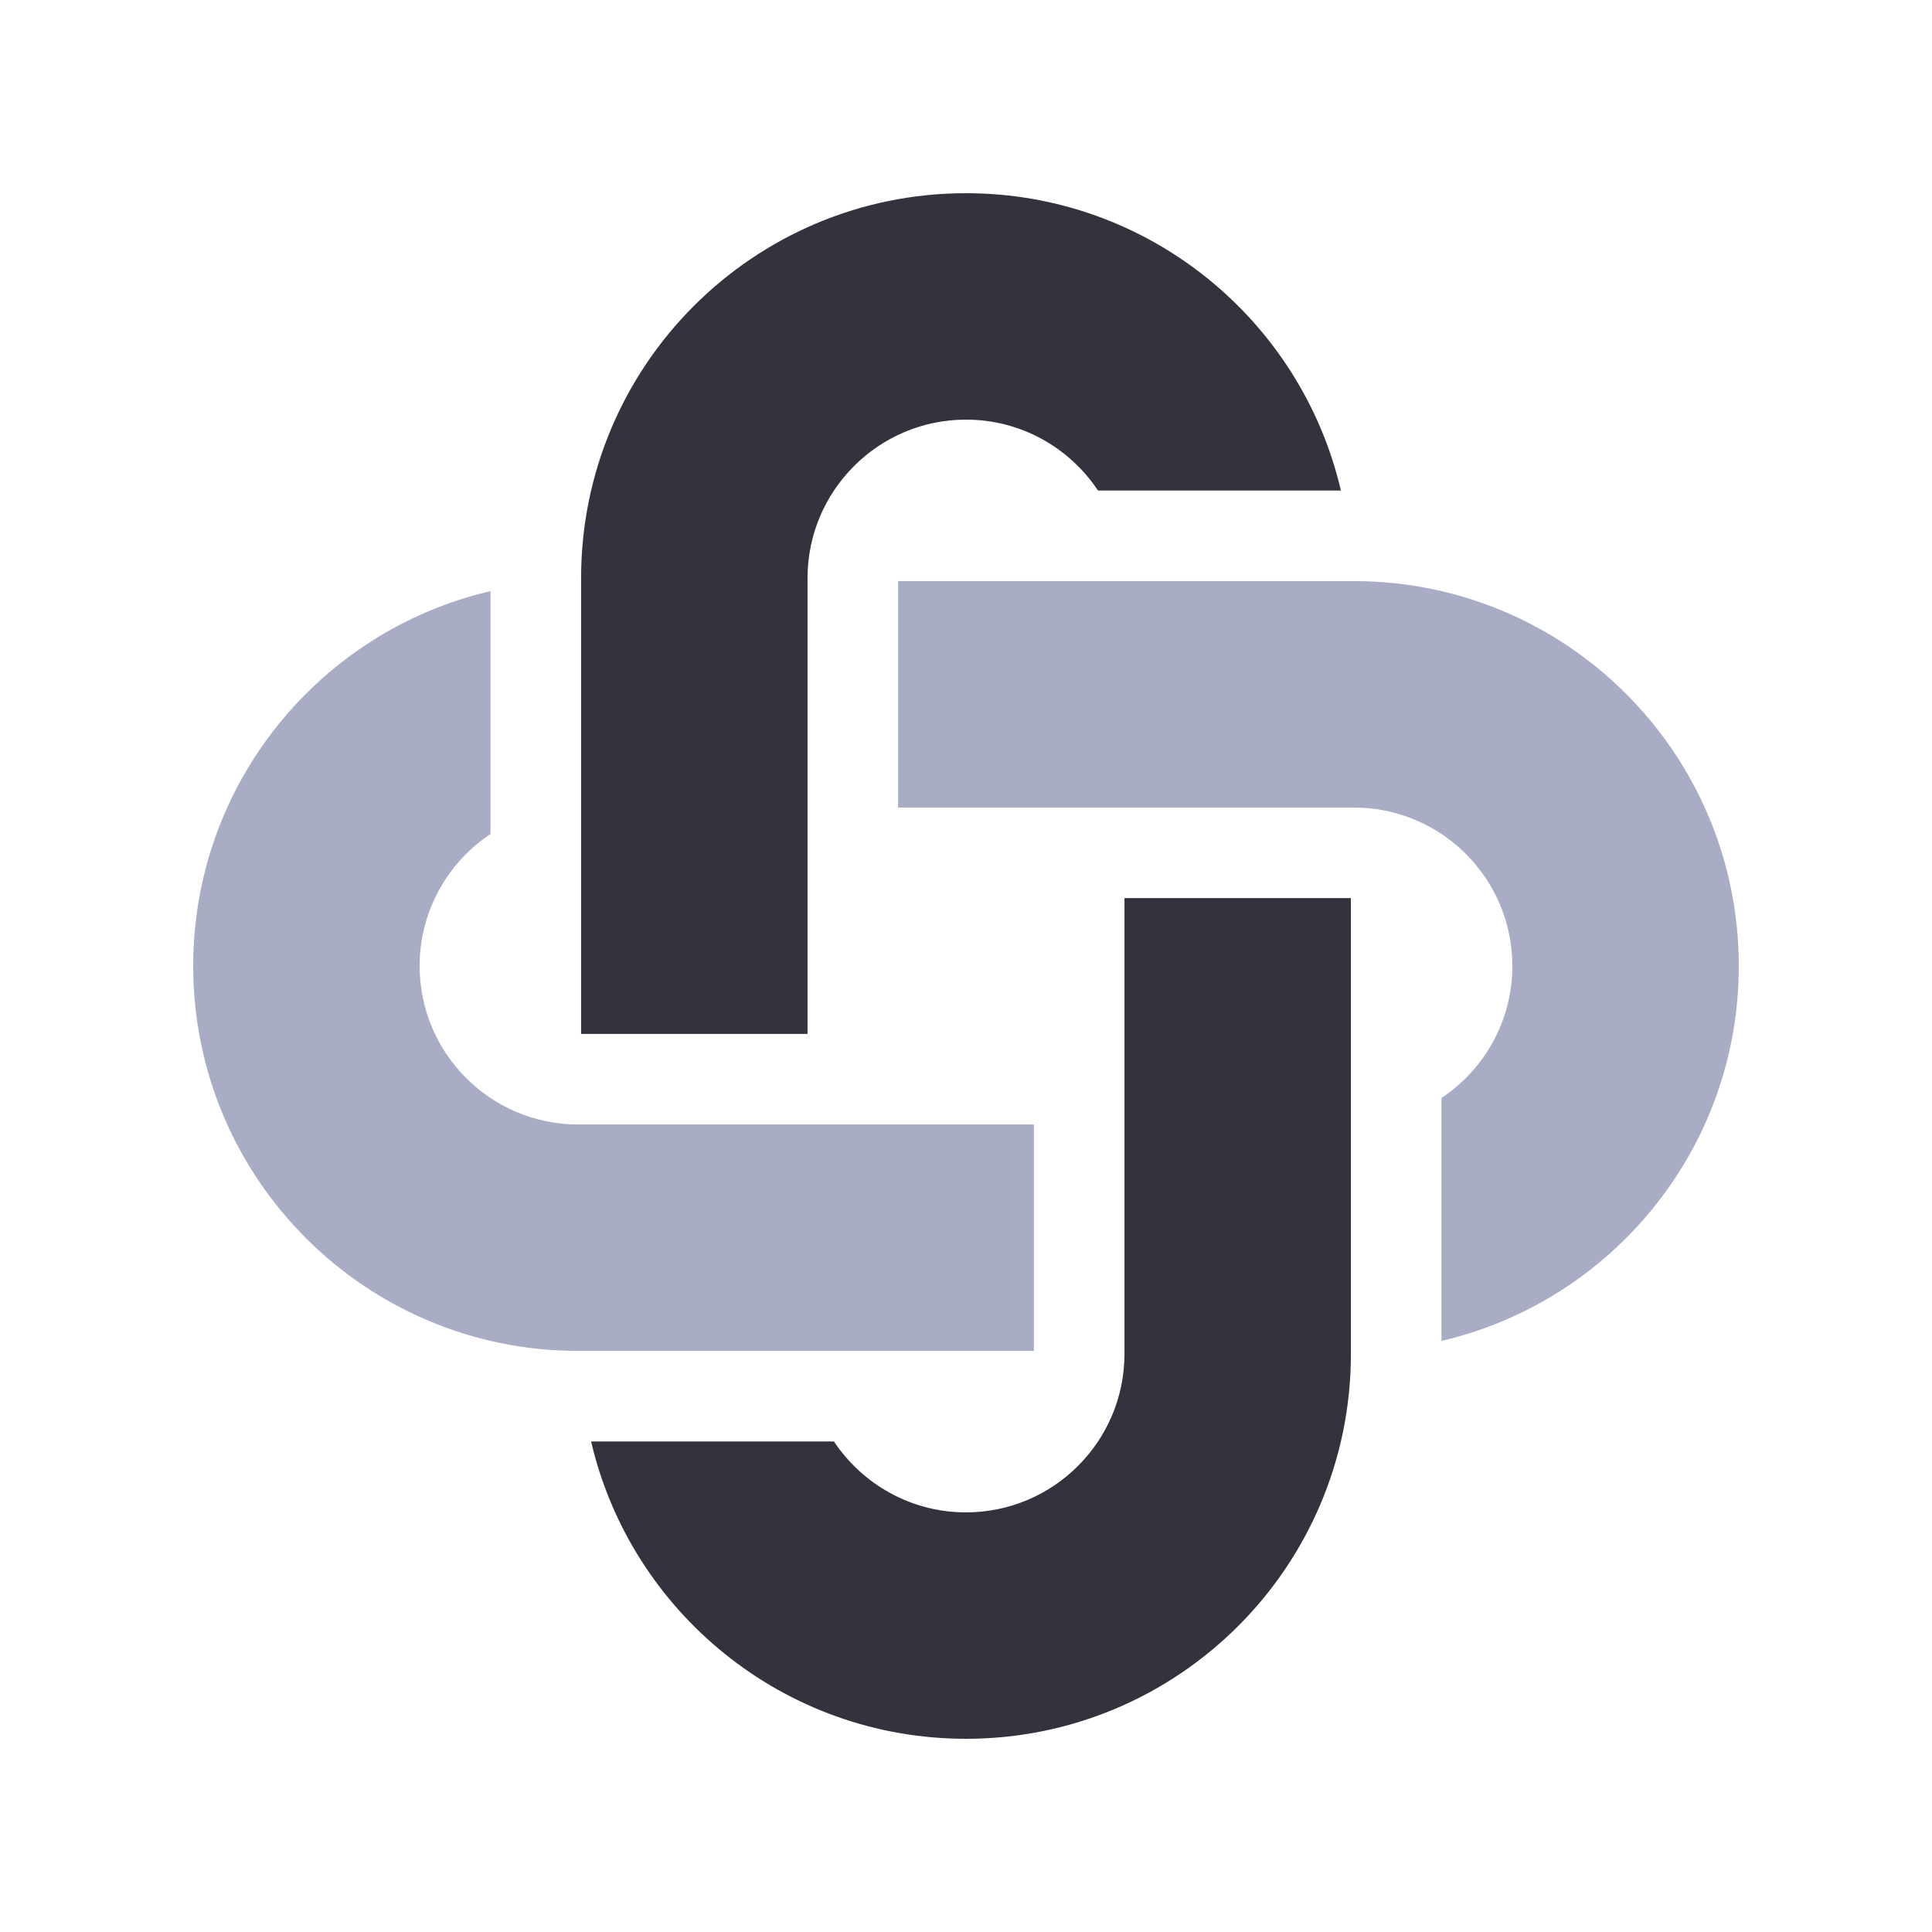 <svg width="40" height="40" viewBox="0 0 40 40" fill="none" xmlns="http://www.w3.org/2000/svg">
<path d="M12.031 21.406H16.719V21.366V11.969C16.719 10.159 18.191 8.688 20 8.688C21.14 8.688 22.145 9.272 22.733 10.156H27.762C26.941 6.628 23.777 4 20 4C15.599 4 12.031 7.568 12.031 11.969V21.406Z" fill="#33333D"/>
<path d="M21.406 27.969V23.281H11.969C10.159 23.281 8.688 21.809 8.688 20C8.688 18.86 9.272 17.855 10.156 17.266V12.238C6.628 13.059 4 16.222 4 20C4 24.401 7.568 27.969 11.969 27.969H21.406Z" fill="#A8ADC5"/>
<path d="M27.969 18.594H23.281V28.031C23.281 29.841 21.809 31.312 20 31.312C18.86 31.312 17.855 30.728 17.266 29.844H12.238C13.059 33.371 16.222 36 20 36C24.401 36 27.969 32.432 27.969 28.031V18.594Z" fill="#33333D"/>
<path d="M28.031 12.031H18.594V16.719H28.031C29.841 16.719 31.312 18.191 31.312 20C31.312 21.14 30.728 22.145 29.844 22.733V27.762C33.371 26.941 36 23.777 36 20C36 15.599 32.432 12.031 28.031 12.031Z" fill="#A8ADC5"/>
</svg>
